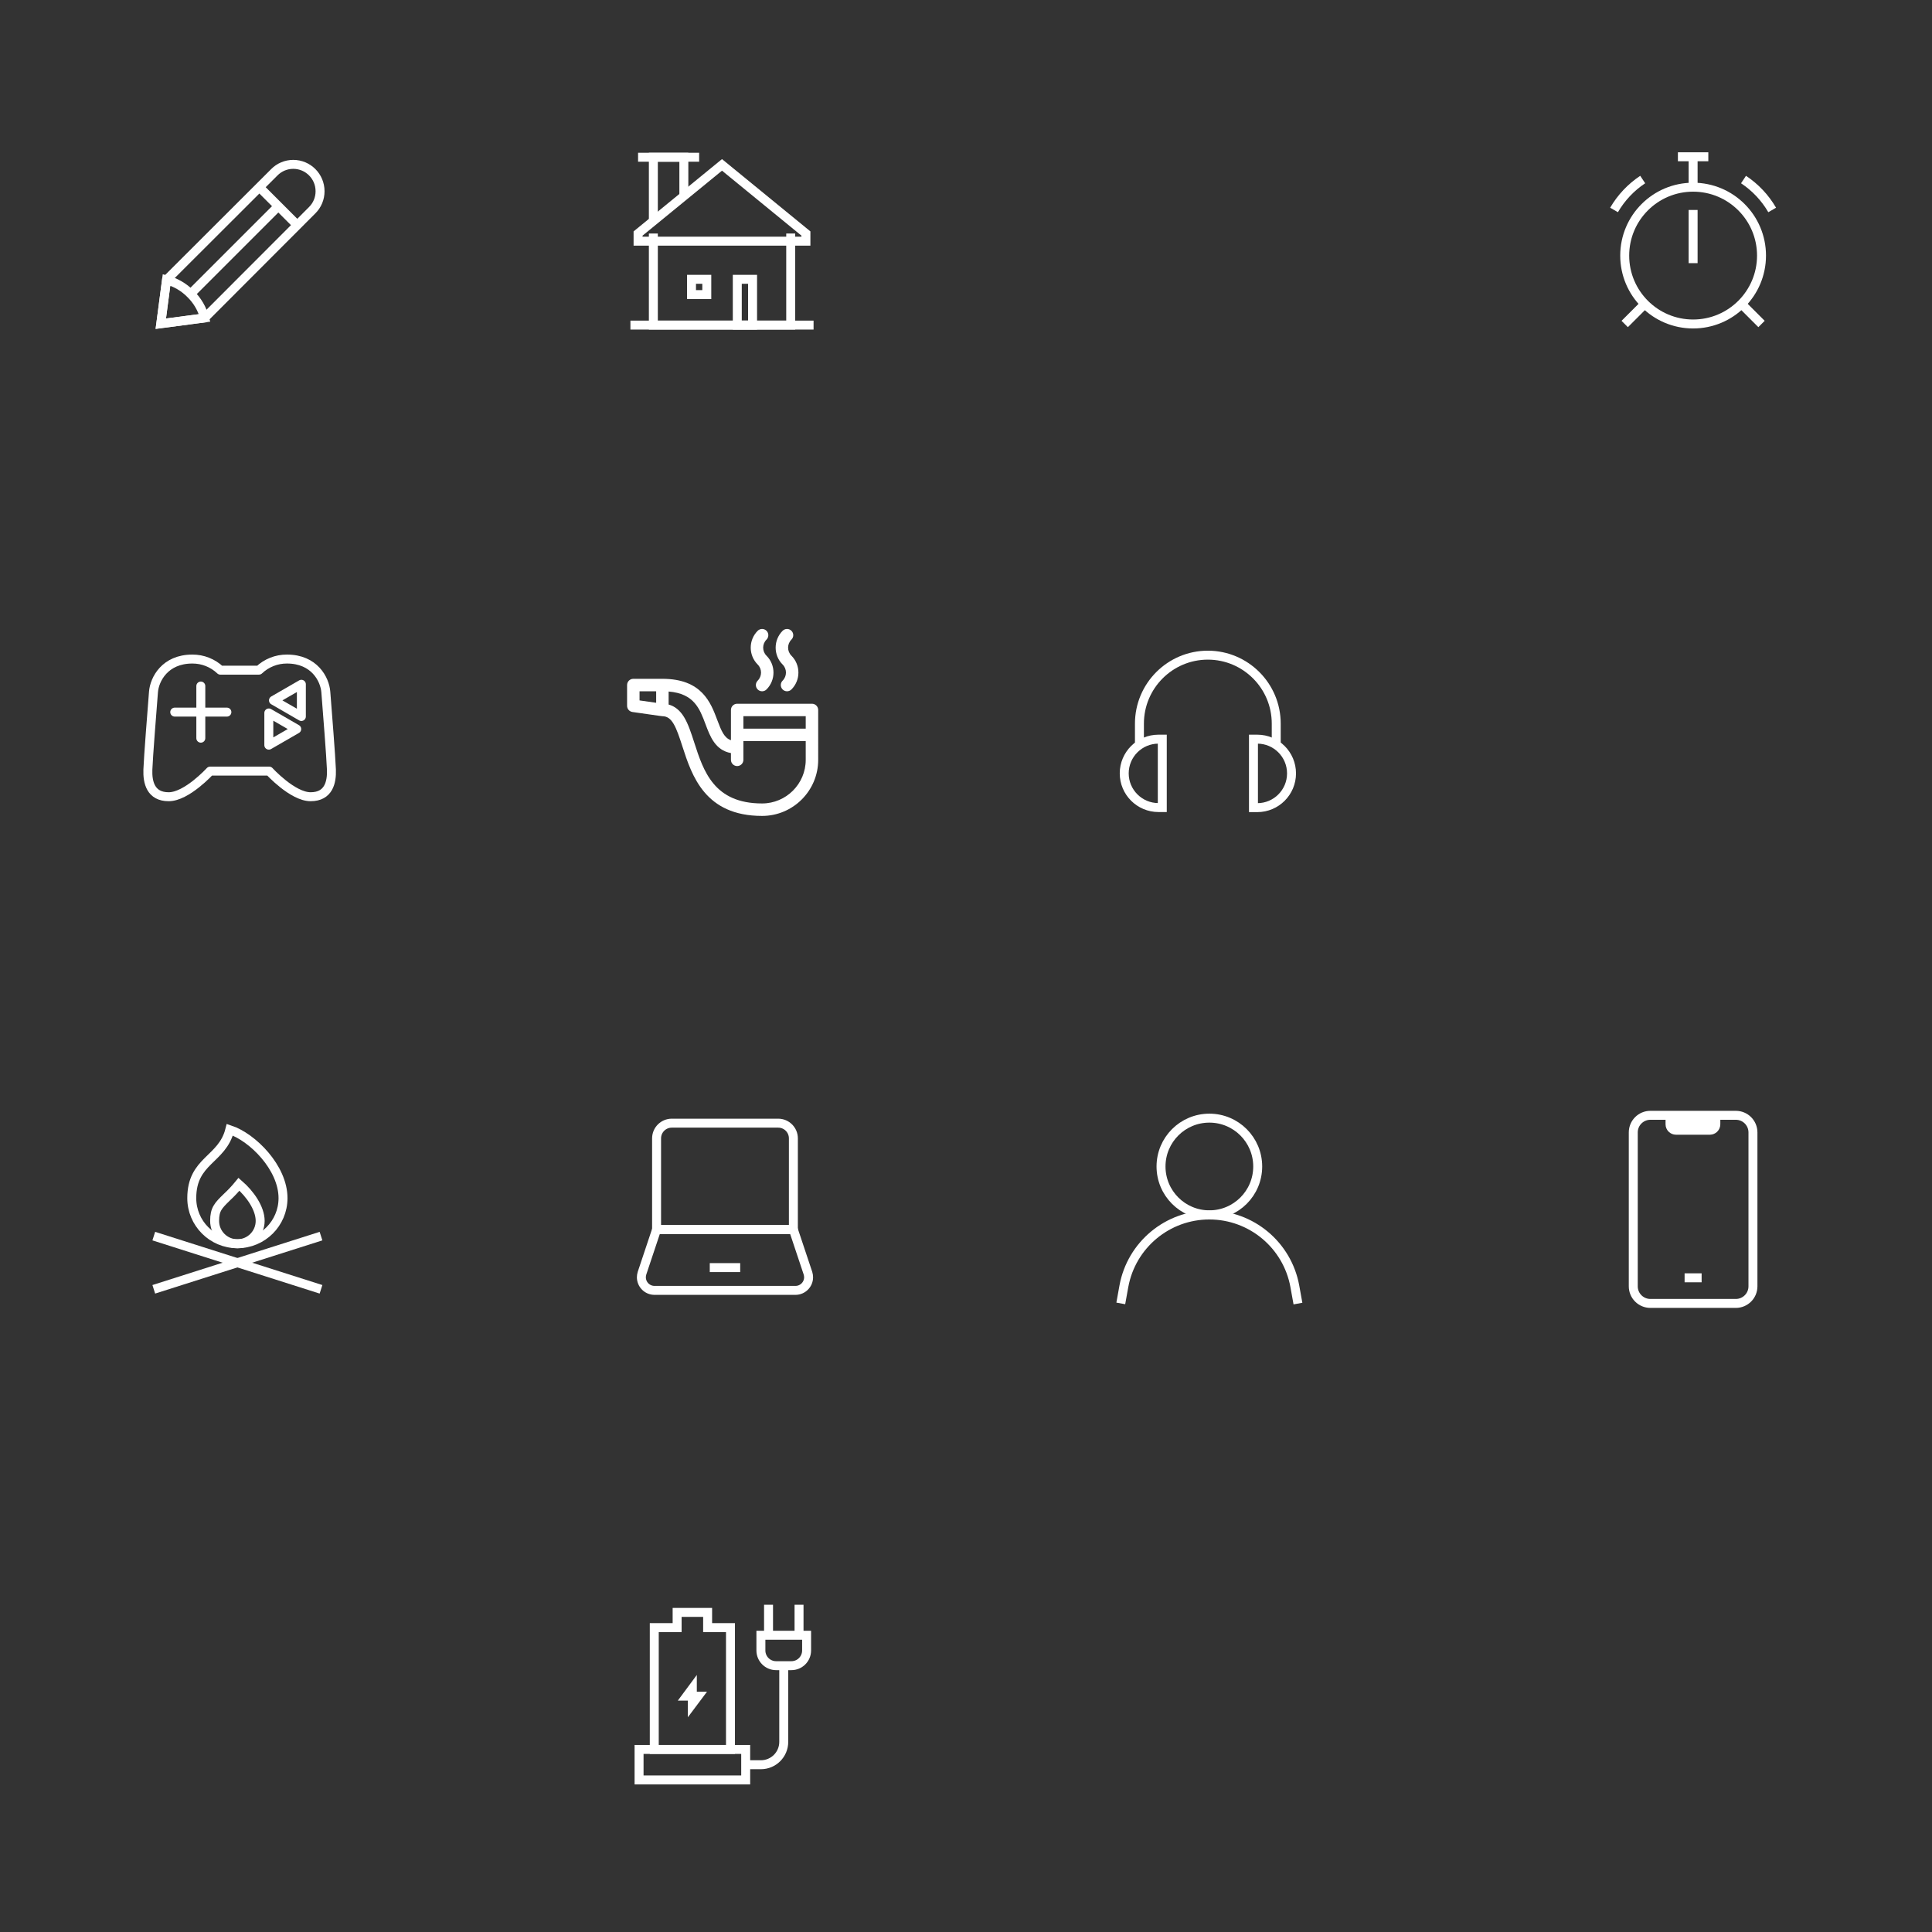 <?xml version="1.0" encoding="utf-8"?>
<!-- Generator: Adobe Illustrator 24.1.1, SVG Export Plug-In . SVG Version: 6.00 Build 0)  -->
<svg version="1.1" id="iconos" xmlns="http://www.w3.org/2000/svg" xmlns:xlink="http://www.w3.org/1999/xlink" x="0px" y="0px"
	 viewBox="0 0 647 647" enable-background="new 0 0 647 647" xml:space="preserve">
<rect x="0" y="0" width="647" height="647" fill="#333333" stroke="none"/>
<g id="Layer_4">
</g>
<g>
	<circle fill="none" stroke="#FFFFFF" stroke-width="3" stroke-miterlimit="333.333" cx="405" cy="390.639" r="16.189"/>
	<path fill="none" stroke="#FFFFFF" stroke-width="3" stroke-miterlimit="333.333" d="M375.335,436.493l1.045-5.792
		c2.548-13.802,14.585-23.818,28.62-23.817l0,0c14.053,0.003,26.096,10.049,28.62,23.873l1.045,5.792"/>
</g>
<g>
	<path fill="none" stroke="#FFFFFF" stroke-width="3" stroke-miterlimit="333.333" d="M552.69,373.5h28.62
		c3.165,0,5.73,2.565,5.73,5.73v51.54c0,3.165-2.565,5.73-5.73,5.73h-28.62c-3.165,0-5.73-2.565-5.73-5.73v-51.54
		C546.96,376.065,549.525,373.5,552.69,373.5z"/>
	<path fill="#FFFFFF" stroke="#FFFFFF" stroke-miterlimit="10" d="M558.42,373.5h17.19l0,0v3c0,1.657-1.343,3-3,3h-11.34
		c-1.657,0-3-1.343-3-3v-3H558.42z"/>
	
		<line fill="none" stroke="#FFFFFF" stroke-width="3" stroke-miterlimit="333.333" x1="564.15" y1="427.92" x2="569.85" y2="427.92"/>
</g>
<g>
	<path fill="none" stroke="#FFFFFF" stroke-width="3" stroke-miterlimit="333.333" d="M224.973,376.131H260.6
		c2.813,0,5.093,2.28,5.093,5.093v30.533l0,0H219.88l0,0v-30.533C219.88,378.411,222.16,376.131,224.973,376.131L224.973,376.131z"
		/>
	<path fill="none" stroke="#FFFFFF" stroke-width="3" stroke-miterlimit="333.333" d="M265.693,411.757H219.88L215,426.371
		c-0.138,0.449-0.21,0.917-0.213,1.387l0,0c0.015,2.409,1.964,4.359,4.373,4.373h47.253c2.409-0.015,4.359-1.964,4.373-4.373l0,0
		c-0.004-0.47-0.075-0.937-0.213-1.387L265.693,411.757z"/>
	
		<line fill="none" stroke="#FFFFFF" stroke-width="3" stroke-miterlimit="333.333" x1="237.693" y1="424.504" x2="247.88" y2="424.504"/>
</g>
<g>
	<path fill="none" stroke="#FFFFFF" stroke-width="3" stroke-miterlimit="333.333" d="M387.953,247.534h1.28l0,0v22.907l0,0h-1.28
		c-6.333,0-11.467-5.134-11.467-11.467l0,0C376.501,252.651,381.631,247.534,387.953,247.534z"/>
	<path fill="none" stroke="#FFFFFF" stroke-width="3" stroke-miterlimit="333.333" d="M419.767,247.534h1.28
		c6.333,0,11.467,5.134,11.467,11.467l0,0c0,6.333-5.134,11.467-11.467,11.467h-1.28l0,0V247.534L419.767,247.534z"/>
	<path fill="none" stroke="#FFFFFF" stroke-width="3" stroke-miterlimit="333.333" d="M381.58,249.961v-7.627
		c0-12.655,10.251-22.919,22.907-22.933l0,0c12.655,0.015,22.907,10.278,22.907,22.933v7.627"/>
</g>
<line fill="none" stroke="#FFFFFF" stroke-width="3" stroke-linecap="round" stroke-linejoin="round" stroke-miterlimit="66.667" x1="67.251" y1="247.207" x2="67.251" y2="229.745"/>
<line fill="none" stroke="#FFFFFF" stroke-width="3" stroke-linecap="round" stroke-linejoin="round" stroke-miterlimit="66.667" x1="58.52" y1="238.476" x2="75.982" y2="238.476"/>
<polygon fill="none" stroke="#FFFFFF" stroke-width="3" stroke-linecap="round" stroke-linejoin="round" stroke-miterlimit="66.667" points="
	99.368,244.148 90.024,238.754 90.024,249.544 "/>
<polygon fill="none" stroke="#FFFFFF" stroke-width="3" stroke-linecap="round" stroke-linejoin="round" stroke-miterlimit="66.667" points="
	91.58,234.547 100.924,239.943 100.924,229.153 "/>
<path fill="none" stroke="#FFFFFF" stroke-width="3" stroke-linecap="round" stroke-linejoin="round" stroke-miterlimit="66.667" d="
	M80.254,258.235h9.902c0,0,7.812,8.578,13.862,8.578s7.123-4.825,6.969-9.076c-0.153-4.251-1.371-19.504-1.876-26.002
	c-0.331-4.253-3.829-11.029-13.02-11.029c-3.489-0.015-6.849,1.319-9.379,3.723H73.796c-2.529-2.403-5.889-3.737-9.378-3.722
	c-9.191,0-12.689,6.776-13.02,11.029c-0.506,6.498-1.723,21.751-1.876,26.002c-0.153,4.251,0.919,9.076,6.969,9.076
	s13.862-8.578,13.862-8.578L80.254,258.235z"/>
<g>
	<g>
		<g>
			<path fill="#FFFFFF" d="M271.913,235.673H246.87c-1.152,0-2.087,0.934-2.087,2.087v10.128c-2.23-0.772-3.173-3.007-4.592-6.795
				c-2.176-5.81-5.157-13.767-18.364-13.767h-9.739c-1.153,0-2.087,0.934-2.087,2.087v6.957c0,1.039,0.764,1.919,1.792,2.066
				c10.423,1.489,9.818,1.412,10.034,1.412c3.275,0,4.613,3.649,6.695,10.099c3.185,9.865,7.585,23.292,26.696,23.292
				c10.357,0,18.783-8.426,18.783-18.783V237.76C274,236.607,273.066,235.673,271.913,235.673z M219.739,235.354l-5.565-0.795v-3.06
				h5.565V235.354z M269.826,254.456c0,8.055-6.554,14.609-14.609,14.609c-16.138,0-19.637-10.838-22.724-20.401
				c-1.044-3.233-2.029-6.286-3.458-8.598c-1.361-2.202-3.078-3.582-5.122-4.127v-4.358c8.513,0.689,10.391,5.696,12.368,10.976
				c1.535,4.099,3.253,8.685,8.501,9.635v2.265c0,1.153,0.934,2.087,2.087,2.087c1.153,0,2.087-0.934,2.087-2.087v-6.261h20.87
				L269.826,254.456L269.826,254.456z M269.826,244.021h-20.87v-4.174h20.87V244.021z"/>
		</g>
	</g>
	<g>
		<g>
			<path fill="#FFFFFF" d="M256.693,219.589c-1.491-1.491-1.491-3.905,0-5.396c0.815-0.815,0.815-2.136,0-2.951
				c-0.815-0.815-2.136-0.815-2.951,0c-3.115,3.115-3.115,8.184,0,11.299c1.491,1.491,1.491,3.905,0,5.396
				c-0.815,0.815-0.815,2.136,0,2.951c0.815,0.815,2.136,0.815,2.951,0C259.808,227.773,259.808,222.704,256.693,219.589z"/>
		</g>
	</g>
	<g>
		<g>
			<path fill="#FFFFFF" d="M265.041,219.589c-1.491-1.491-1.491-3.905,0-5.396c0.815-0.815,0.815-2.136,0-2.951
				c-0.815-0.815-2.137-0.815-2.951,0c-3.115,3.115-3.115,8.184,0,11.299c1.491,1.491,1.491,3.905,0,5.396
				c-0.815,0.815-0.815,2.136,0,2.951c0.815,0.815,2.136,0.815,2.951,0C268.156,227.773,268.156,222.704,265.041,219.589z"/>
		</g>
	</g>
</g>
<g>
	<polygon fill="none" stroke="#FFFFFF" stroke-width="3" stroke-miterlimit="333.333" points="226.76,545.063 219.107,545.063 
		219.107,585.864 244.627,585.864 244.627,545.063 236.974,545.063 236.974,539.97 226.76,539.97 	"/>
	
		<rect x="214.014" y="585.864" fill="none" stroke="#FFFFFF" stroke-width="3" stroke-miterlimit="333.333" width="35.707" height="10.213"/>
	<polygon fill="none" stroke="#FFFFFF" stroke-width="3" stroke-miterlimit="333.333" points="231.854,565.464 229.96,568.023 
		231.854,568.023 	"/>
	<polygon fill="none" stroke="#FFFFFF" stroke-width="3" stroke-miterlimit="333.333" points="231.854,570.583 233.774,568.023 
		231.854,568.023 	"/>
	<path fill="none" stroke="#FFFFFF" stroke-width="3" stroke-miterlimit="333.333" d="M254.814,552.717v-5.093l0,0h15.307l0,0
		v5.093c0,2.813-2.28,5.093-5.093,5.093h-5.12C257.094,557.81,254.814,555.53,254.814,552.717L254.814,552.717z"/>
	
		<line fill="none" stroke="#FFFFFF" stroke-width="3" stroke-miterlimit="333.333" x1="257.374" y1="537.41" x2="257.374" y2="547.624"/>
	
		<line fill="none" stroke="#FFFFFF" stroke-width="3" stroke-miterlimit="333.333" x1="267.587" y1="537.41" x2="267.587" y2="547.624"/>
	<path fill="none" stroke="#FFFFFF" stroke-width="3" stroke-miterlimit="333.333" d="M262.467,557.81v25.52
		c0,4.227-3.427,7.653-7.653,7.653l0,0h-5.093"/>
</g>
<path fill="none" stroke="#FFFFFF" stroke-width="3" stroke-miterlimit="333.333" d="M104.542,70.403l-36.027,36.08l-14.667,1.92
	l1.92-14.667l36.08-36.027c1.673-1.704,3.959-2.664,6.347-2.667l0,0c4.963,0,8.987,4.023,8.987,8.987c0,0.009,0,0.018,0,0.027l0,0
	C107.187,66.44,106.236,68.726,104.542,70.403z"/>
<line fill="none" stroke="#FFFFFF" stroke-width="3" stroke-miterlimit="333.333" x1="86.862" y1="62.696" x2="99.556" y2="75.389"/>
<path fill="none" stroke="#FFFFFF" stroke-width="3" stroke-miterlimit="333.333" d="M68.516,106.456L68.516,106.456l-14.667,1.947
	l1.92-14.667l0,0c3.033,0.805,5.795,2.407,8,4.64C66.053,100.59,67.694,103.383,68.516,106.456z"/>
<line fill="none" stroke="#FFFFFF" stroke-width="3" stroke-miterlimit="333.333" x1="93.209" y1="69.043" x2="63.876" y2="98.376"/>
<polyline fill="none" stroke="#FFFFFF" stroke-width="3" stroke-miterlimit="333.333" points="264.8,78.203 264.8,108.869 
	218.8,108.869 218.8,78.203 "/>
<polygon fill="none" stroke="#FFFFFF" stroke-width="3" stroke-miterlimit="333.333" points="269.893,78.203 241.787,55.216 
	213.68,78.203 213.68,80.763 269.893,80.763 "/>
<rect x="246.907" y="93.536" fill="none" stroke="#FFFFFF" stroke-width="3" stroke-miterlimit="333.333" width="5.12" height="15.333"/>
<rect x="231.573" y="93.536" fill="none" stroke="#FFFFFF" stroke-width="3" stroke-miterlimit="333.333" width="5.12" height="5.12"/>
<line fill="none" stroke="#FFFFFF" stroke-width="3" stroke-miterlimit="333.333" x1="272.453" y1="108.869" x2="211.12" y2="108.869"/>
<polyline fill="none" stroke="#FFFFFF" stroke-width="3" stroke-miterlimit="333.333" points="218.8,74.016 218.8,52.656 
	229.013,52.656 229.013,65.669 "/>
<line fill="none" stroke="#FFFFFF" stroke-width="3" stroke-miterlimit="333.333" x1="234.133" y1="52.656" x2="213.68" y2="52.656"/>
<g>
	
		<line fill="none" stroke="#FFFFFF" stroke-width="3" stroke-miterlimit="333.333" x1="51.5" y1="431.771" x2="107.5" y2="413.957"/>
	
		<line fill="none" stroke="#FFFFFF" stroke-width="3" stroke-miterlimit="333.333" x1="107.5" y1="431.771" x2="51.5" y2="413.957"/>
	<path fill="none" stroke="#FFFFFF" stroke-width="3" stroke-miterlimit="333.333" d="M94.78,401.237
		c-0.001,8.439-6.843,15.279-15.282,15.278c-8.437-0.001-15.276-6.841-15.278-15.278c0-12.72,10.187-12.72,12.747-22.907
		C84.593,380.864,94.78,391.051,94.78,401.237z"/>
	<path fill="none" stroke="#FFFFFF" stroke-width="3" stroke-miterlimit="333.333" d="M79.5,416.517
		c-4.216-0.015-7.627-3.437-7.627-7.653c0-3.92,1.2-5.12,4.16-8c1.43-1.329,2.766-2.754,4-4.267c3.707,3.227,7.093,8,7.093,12.267
		C87.127,413.08,83.716,416.503,79.5,416.517z"/>
</g>
<circle fill="none" stroke="#FFFFFF" stroke-width="3" stroke-miterlimit="333.333" cx="567" cy="85.593" r="22.907"/>
<path fill="none" stroke="#FFFFFF" stroke-width="3" stroke-miterlimit="333.333" d="M540.52,70.313
	c2.375-4.088,5.66-7.574,9.6-10.187"/>
<path fill="none" stroke="#FFFFFF" stroke-width="3" stroke-miterlimit="333.333" d="M583.88,60.127
	c3.94,2.613,7.225,6.099,9.6,10.187"/>
<line fill="none" stroke="#FFFFFF" stroke-width="3" stroke-miterlimit="333.333" x1="567" y1="52.5" x2="567" y2="62.687"/>
<line fill="none" stroke="#FFFFFF" stroke-width="3" stroke-miterlimit="333.333" x1="561.907" y1="52.5" x2="572.093" y2="52.5"/>
<line fill="none" stroke="#FFFFFF" stroke-width="3" stroke-miterlimit="333.333" x1="550.813" y1="101.78" x2="544.093" y2="108.5"/>
<line fill="none" stroke="#FFFFFF" stroke-width="3" stroke-miterlimit="333.333" x1="589.907" y1="108.5" x2="583.187" y2="101.78"/>
<line fill="none" stroke="#FFFFFF" stroke-width="3" stroke-miterlimit="333.333" x1="567" y1="70.313" x2="567" y2="88.127"/>
</svg>
